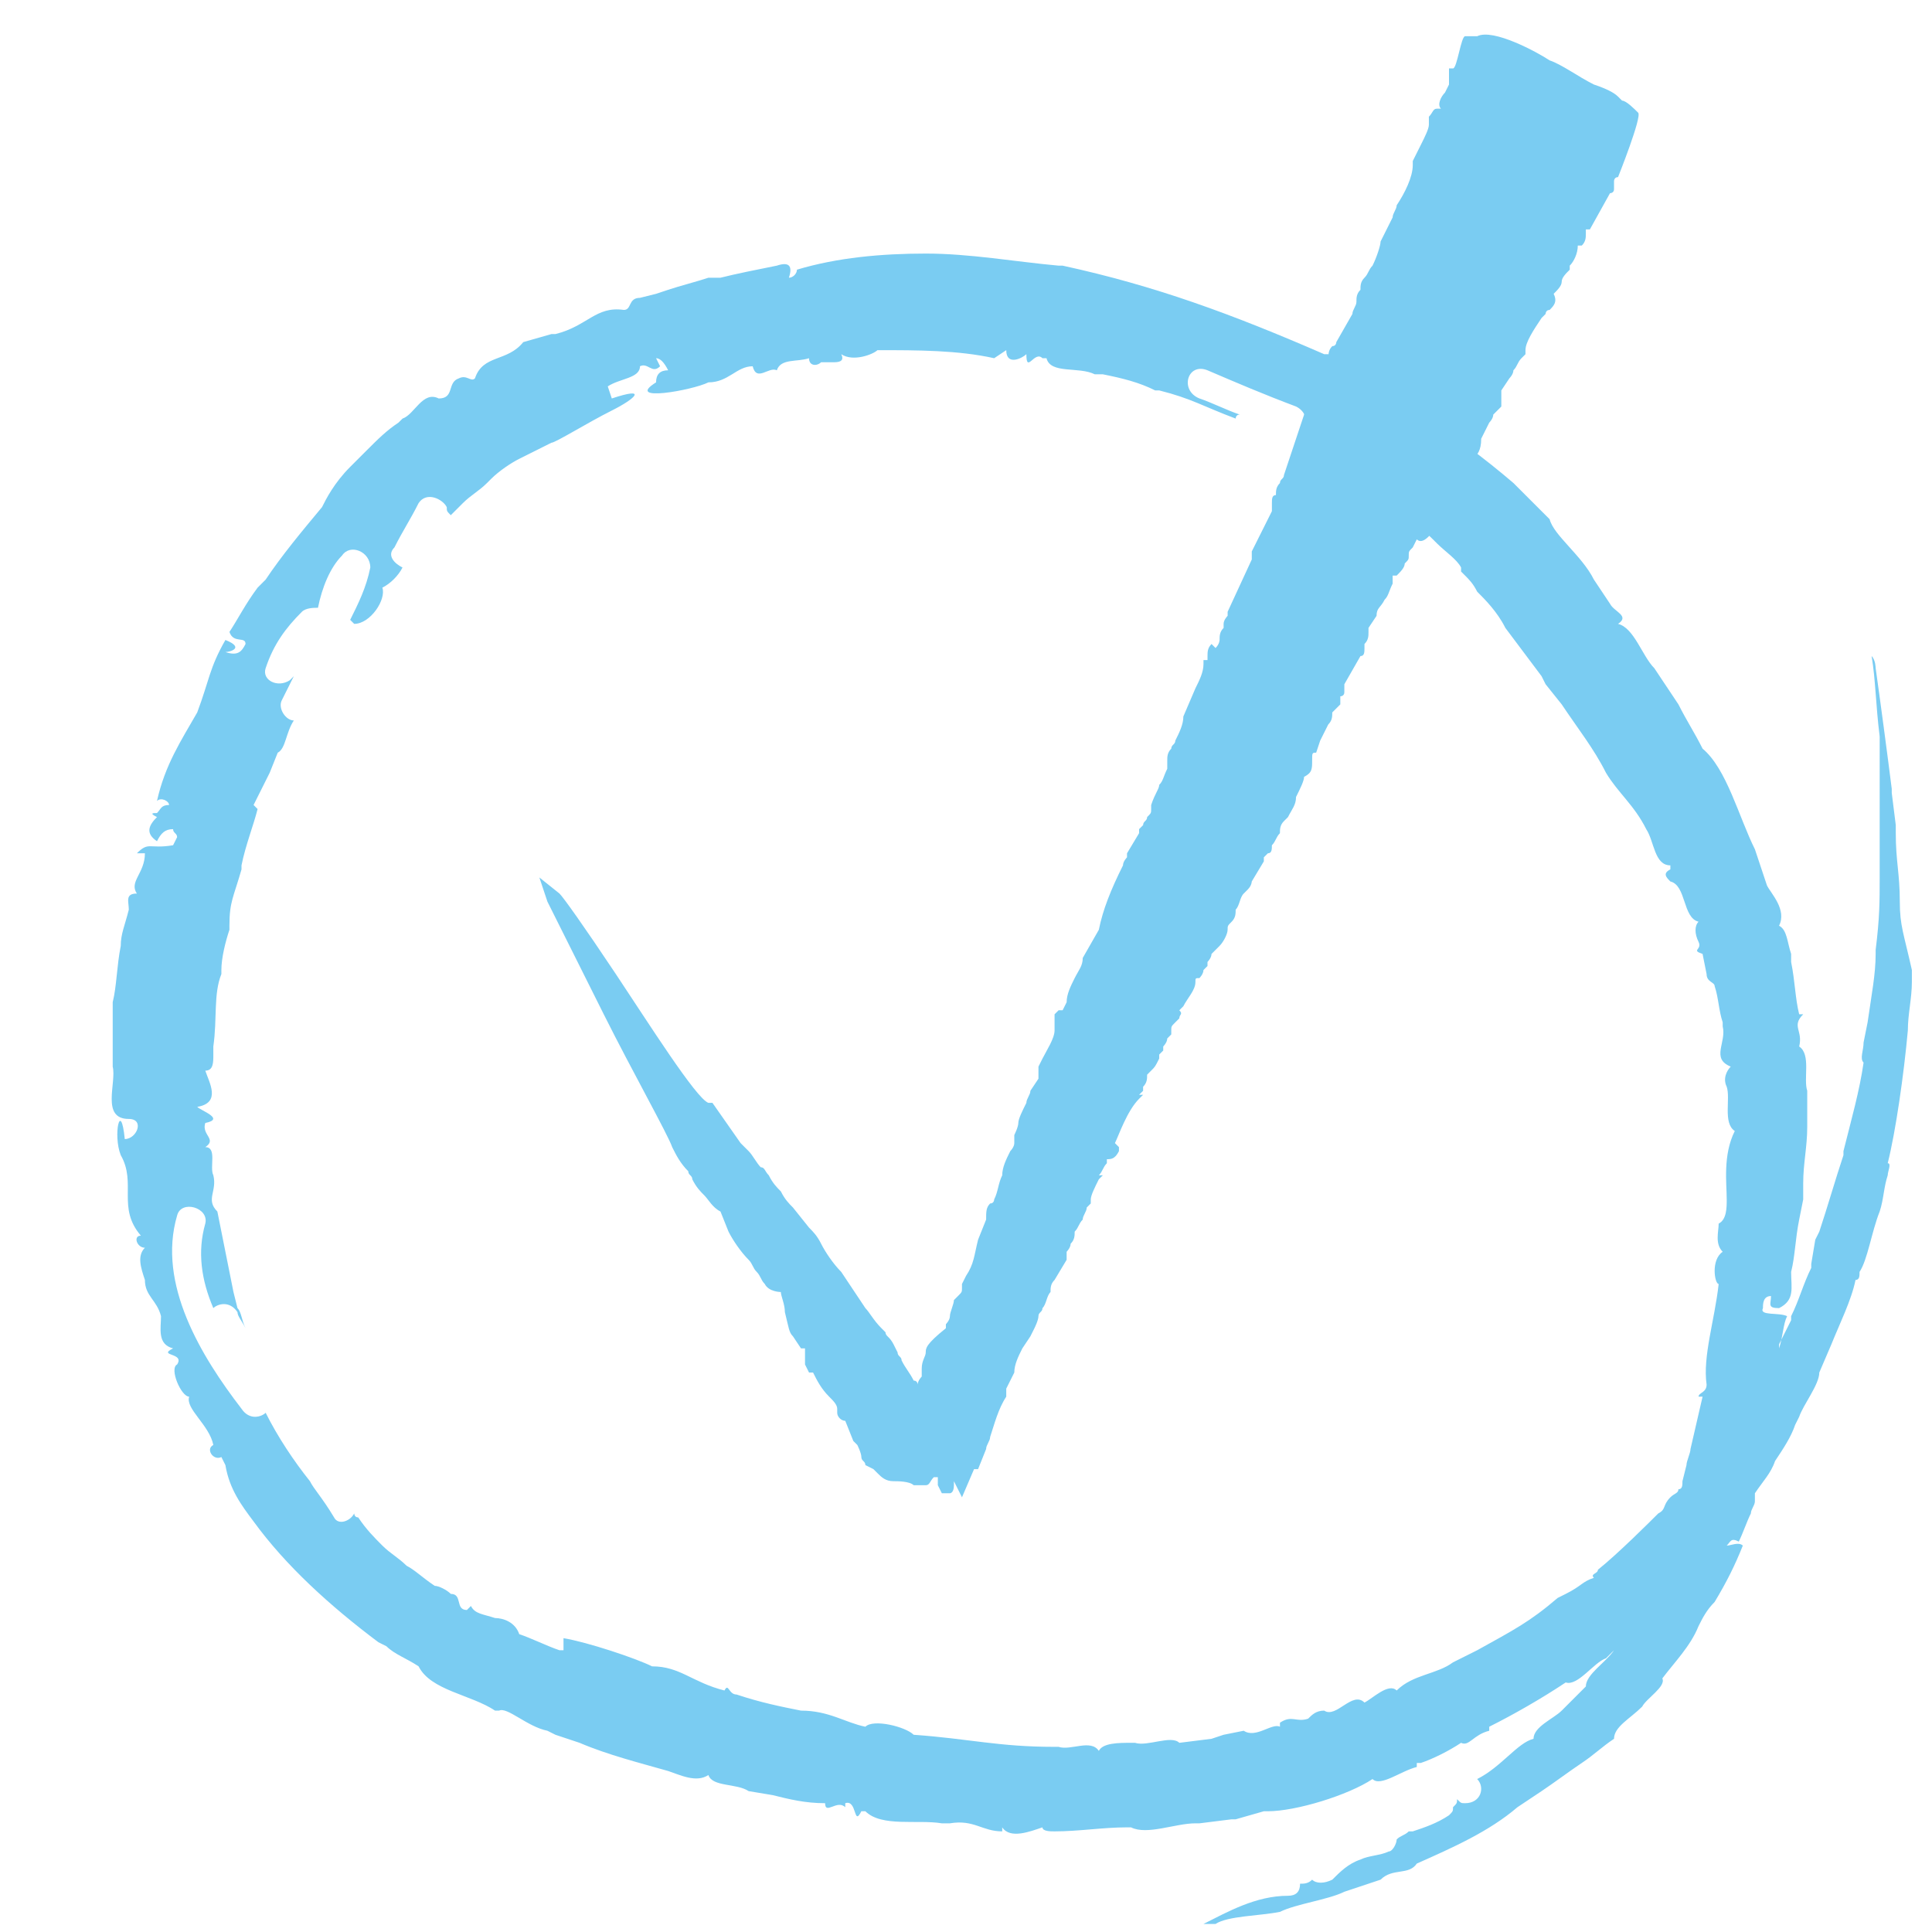 <svg xmlns="http://www.w3.org/2000/svg" xml:space="preserve" style="enable-background:new 0 0 48 48" viewBox="0 0 48 48"><path d="M47.2 22.4c0-.7-.1-1-.1-1.7v-.2l-.1-.8v-.1c-.1-.8-.3-2.3-.4-3 0 0 0-.2-.1-.3.1.6.1 1.2.2 2V21.8c0 .6 0 1-.1 1.8v.1c0 .5-.1 1-.2 1.7l-.1.5c0 .2-.1.4 0 .5-.1.7-.3 1.4-.5 2.2v.1c-.2.6-.4 1.3-.6 1.9l-.1.2-.1.6v.1c-.2.4-.3.8-.5 1.2v.1l-.3.6v.1c.1-.3.1-.6.2-.8-.2-.1-.7 0-.6-.2 0-.1 0-.3.2-.3 0 .2-.1.3.2.3.4-.2.3-.5.3-.9.1-.4.1-.8.2-1.3l.1-.5v-.4c0-.5.1-.9.1-1.4v-.9c-.1-.3.1-.9-.2-1.1.1-.4-.2-.5.1-.8h-.1c-.1-.4-.1-.8-.2-1.3v-.2c-.1-.3-.1-.6-.3-.7.2-.4-.2-.8-.3-1l-.3-.9c-.4-.8-.7-2-1.3-2.5-.2-.4-.4-.7-.6-1.1l-.6-.9c-.3-.3-.5-1-.9-1.1.3-.2-.1-.3-.2-.5l-.2-.3-.2-.3c-.3-.6-1-1.1-1.1-1.5l-.9-.9c-.7-.6-1.5-1.2-2.3-1.7l.1-.1c-.1-.1-.3-.2-.4-.1-.4-.2-.8-.5-1.2-.7 0-.4-.6-.4-.8-.6h-.1c-2.3-1-4.2-1.7-6.5-2.2h-.1c-1.1-.1-2.2-.3-3.3-.3-1.1 0-2.2.1-3.2.4 0 .1-.1.2-.2.2.1-.3 0-.4-.3-.3-.5.1-1 .2-1.4.3H17.6c-.3.1-.7.2-1 .3l-.3.1-.4.1c-.3 0-.2.3-.4.3-.7-.1-.9.4-1.7.6h-.1l-.7.2c-.4.5-1 .3-1.2.9-.1.1-.2-.1-.4 0-.3.1-.1.5-.5.5-.4-.2-.6.4-.9.5l-.1.1c-.3.2-.5.4-.8.7l-.4.4c-.4.4-.6.8-.7 1-.5.6-1 1.2-1.4 1.8l-.1.1-.1.1c-.3.4-.5.8-.7 1.1.1.3.4.1.4.3-.1.2-.2.3-.5.2.1 0 .5-.1 0-.3-.4.7-.4 1-.7 1.8-.4.7-.8 1.3-1 2.2.1-.1.3 0 .3.1-.2 0-.2.1-.3.2-.1 0-.2 0 0 .1-.2.2-.3.4 0 .6.1-.2.2-.3.4-.3 0 .1.1.1.1.2l-.1.2c-.6.1-.6-.1-.9.2h.2c0 .5-.4.7-.2 1-.3 0-.2.2-.2.4-.1.4-.2.6-.2.9-.1.5-.1 1-.2 1.4v1.6c.1.4-.3 1.3.4 1.3.4 0 .2.5-.1.5-.1-1-.3-.1-.1.4.4.7-.1 1.3.5 2-.2 0-.1.3.1.3-.2.2-.1.5 0 .8 0 .4.3.5.4.9 0 .3-.1.7.3.8-.4.2.3.1.1.4-.2.1.1.8.3.8-.1.3.5.7.6 1.2-.2.1 0 .4.2.3l.1.2c.1.6.4 1 .7 1.4.8 1.1 1.9 2.1 3.1 3l.2.1c.2.2.5.3.8.5.3.6 1.3.7 1.9 1.1h.1c.2-.1.7.4 1.2.5l.2.1.6.2c.7.3 1.5.5 2.2.7.3.1.7.3 1 .1.1.3.7.2 1 .4l.6.1c.4.1.8.2 1.3.2 0 .3.3-.1.5.1v-.1c.3-.1.2.6.4.2h.1c.4.4 1.3.2 1.9.3h.2c.6-.1.8.2 1.3.2v-.1c.2.3.7.1 1 0 0 .1.2.1.3.1.6 0 1.2-.1 1.8-.1h.1c.4.2 1.1-.1 1.6-.1h.1l.8-.1h.1l.7-.2h.1c.7 0 2-.4 2.6-.8.2.2.7-.2 1.1-.3v-.1h.1c.3-.1.7-.3 1-.5.2.1.3-.2.7-.3v-.1c.6-.3 1.3-.7 1.9-1.1.3.1.7-.5 1-.6l.2-.2c.1 0 .1-.1.1-.1s0 .1-.1.1c-.2.3-.7.6-.7.9l-.6.6c-.2.2-.7.4-.7.7-.4.1-.8.7-1.4 1 .2.2.1.6-.3.6-.1 0-.1 0-.2-.1 0 .1 0 .1-.1.2 0 .1 0 .1-.1.2-.3.2-.6.3-.9.4H35c-.1.1-.2.1-.3.2 0 .1-.1.3-.2.3-.2.1-.5.1-.7.2-.3.1-.5.3-.7.5-.2.1-.4.1-.5 0-.1.1-.2.1-.3.1 0 .2-.1.3-.3.3-.8 0-1.5.4-2.1.7H30.2c.3-.2 1.1-.2 1.6-.3.4-.2 1.2-.3 1.6-.5l.9-.3c.3-.3.7-.1.9-.4.9-.4 1.8-.8 2.5-1.4l.3-.2.3-.2c.3-.2.7-.5 1-.7.3-.2.5-.4.8-.6 0-.3.4-.5.7-.8.1-.2.6-.5.5-.7.3-.4.7-.8.9-1.3.1-.2.2-.4.4-.6.3-.5.5-.9.7-1.4-.1-.1-.3 0-.4 0 .1-.1.1-.2.3-.1.1-.2.2-.5.3-.7 0-.1.1-.2.1-.3v-.2c.2-.3.4-.5.5-.8.2-.3.4-.6.5-.9l.1-.2c.1-.3.5-.8.5-1.1l.3-.7c.2-.5.5-1.1.6-1.6.1 0 .1-.1.1-.2.2-.3.3-1 .5-1.5.1-.3.1-.6.2-.9 0-.1.1-.3 0-.3.2-.8.4-2.2.5-3.3 0-.4.1-.8.1-1.2v-.3c-.2-.9-.3-1.1-.3-1.7zm-13.8-12c.3.3.5.5.7.8l.1.1c.2.3-.3.7-.6.4l-.1-.1c-.2-.2-.4-.3-.6-.5-.1-.1-.1-.2-.1-.3-.1-.4.3-.7.6-.4zm9.5 19.4c0 .2 0 .5-.2.6 0 .2-.1.5.1.7-.3.2-.2.8-.1.8-.1.9-.4 1.8-.3 2.5 0 .2-.2.2-.2.3h.1L42 36c0 .1-.1.3-.1.4l-.1.4c0 .1 0 .2-.1.2 0 .1-.1.1-.2.2-.2.2-.1.3-.3.4-.2.2-1 1-1.5 1.4 0 .1-.2.1-.1.2-.3.1-.3.2-.7.4l-.2.1c-.7.6-1.1.8-2 1.3l-.6.3c-.4.3-1 .3-1.4.7-.2-.2-.6.2-.8.3-.3-.3-.7.4-1 .2-.2 0-.3.1-.4.2-.3.1-.4-.1-.7.1v.1c-.2-.1-.6.3-.9.1l-.5.1-.3.1-.8.1c-.2-.2-.8.1-1.1 0h-.1c-.3 0-.7 0-.8.2-.2-.3-.7 0-1-.1h-.1c-1.4 0-2.1-.2-3.5-.3-.2-.2-1-.4-1.2-.2-.5-.1-.9-.4-1.6-.4-.5-.1-1-.2-1.6-.4-.2 0-.2-.3-.3-.1-.8-.2-1.1-.6-1.8-.6-.4-.2-1.6-.6-2.2-.7v.3h-.1c-.3-.1-.7-.3-1-.4-.1-.3-.4-.4-.6-.4-.3-.1-.5-.1-.6-.3l-.1.1c-.3 0-.1-.4-.4-.4-.1-.1-.3-.2-.4-.2-.3-.2-.5-.4-.7-.5-.2-.2-.4-.3-.6-.5-.2-.2-.4-.4-.6-.7-.1 0-.1-.1-.1-.1-.1.2-.4.3-.5.1-.3-.5-.5-.7-.6-.9-.4-.5-.8-1.1-1.1-1.7-.1.1-.4.2-.6-.1-1-1.3-2.1-3.1-1.6-4.8.1-.4.8-.2.7.2-.2.7-.1 1.4.2 2.1.1-.1.4-.2.6.1 0 .1.1.2.2.4-.1-.2-.1-.4-.2-.5l-.1-.4-.1-.5-.3-1.5c-.3-.3 0-.5-.1-.9-.1-.2.1-.7-.2-.7.3-.2-.1-.3 0-.6.5-.1-.1-.3-.2-.4.6-.1.3-.6.2-.9.2 0 .2-.2.2-.4V26c.1-.7 0-1.3.2-1.8v-.1c0-.3.1-.7.2-1V23c0-.6.1-.7.3-1.4v-.1c.1-.5.3-1 .4-1.4l-.1-.1.2-.4.2-.4.2-.5c.2-.1.2-.5.4-.8-.2 0-.4-.3-.3-.5l.3-.6-.1.1c-.3.2-.7 0-.6-.3.2-.6.5-1 .9-1.4.1-.1.3-.1.4-.1.1-.5.3-1 .6-1.3.2-.3.7-.1.7.3-.1.5-.3.9-.5 1.3l.1.1c.4 0 .8-.6.7-.9.2-.1.4-.3.5-.5-.2-.1-.4-.3-.2-.5.2-.4.4-.7.6-1.1.2-.3.6-.1.7.1 0 .1 0 .1.1.2l.3-.3c.2-.2.4-.3.6-.5l.1-.1c.2-.2.5-.4.7-.5l.4-.2.4-.2c.1 0 .9-.5 1.5-.8.6-.3.9-.6 0-.3l-.1-.3c.3-.2.8-.2.8-.5.2-.1.3.2.5 0l-.1-.2c.1 0 .2.1.3.3-.2 0-.3.1-.3.3-.8.5.9.2 1.3 0 .5 0 .7-.4 1.1-.4.1.4.4 0 .6.1.1-.3.5-.2.8-.3 0 .2.2.2.3.1h.3c.1 0 .3 0 .2-.2.3.2.8 0 .9-.1 1 0 2 0 2.9.2l.3-.2c0 .4.4.2.5.1 0 .5.2-.1.4.1h.1c.1.4.8.2 1.2.4h.2c.5.1.9.2 1.3.4h.1c.8.2 1.1.4 1.9.7 0 0 0-.1.1-.1-.3-.1-.7-.3-1-.4-.5-.2-.3-.9.2-.7.7.3 1.4.6 2.2.9.2.1.3.3.2.5.3.2.3.7-.1.7.1 0 .1.1.2.1.2.1.4-.1.6.2.7.8 1.7 1 2.5 1.8l.1.1c.2.2.5.4.6.6v.1l.1.1c.1.1.2.2.3.4.2.2.5.5.7.9l.9 1.2.1.2.4.5c.4.6.8 1.1 1.1 1.7.3.5.7.8 1 1.4.2.3.2.9.6.9v.1c-.2.1-.1.2 0 .3.4.1.3.9.7 1-.1.1-.1.3 0 .5s-.2.2.1.3l.1.5c0 .2.2.2.2.3.1.3.1.6.2.9v.1c.1.4-.3.8.2 1-.1.1-.2.3-.1.5.1.3-.1.9.2 1.1-.3.6-.2 1.3-.2 1.7z" style="fill-rule:evenodd;clip-rule:evenodd;fill:#7accf2"/><path d="m36.1 12.3.4-.6c0-.1.1-.2.1-.3.1-.1.2-.2.2-.5l.2-.4s.1-.1.1-.2l.2-.2v-.4l.2-.3s.1-.1.1-.2c.1-.1.1-.2.2-.3l.1-.1v-.1c0-.2.2-.5.4-.8l.1-.1s0-.1.1-.1c.1-.1.2-.2.1-.4.1-.1.2-.2.2-.3 0-.1.1-.2.2-.3v-.1c.1-.1.2-.3.2-.5h.1c.1-.1.1-.2.1-.3v-.1h.1l.5-.9s.1 0 .1-.1v-.2s0-.1.1-.1c0 0 .6-1.5.5-1.6-.1-.1-.3-.3-.4-.3l-.1-.1c-.1-.1-.3-.2-.6-.3-.4-.2-.8-.5-1.1-.6-.3-.2-1.4-.8-1.8-.6h-.3c-.1 0-.2.8-.3.8H36v.4l-.1.2c-.1.1-.2.3-.1.4h-.1c-.1 0-.1.1-.2.2v.2c0 .1-.1.3-.2.5l-.2.4v.1c0 .3-.2.7-.4 1 0 .1-.1.2-.1.3l-.3.6c0 .1-.1.4-.2.6-.1.1-.1.2-.2.3-.1.1-.1.2-.1.3-.1.1-.1.2-.1.3 0 .1-.1.2-.1.3l-.4.7s0 .1-.1.1c-.1.1-.1.2-.1.4l-.2.4-.3.6-.6 1.8c0 .1-.1.1-.1.2-.1.1-.1.2-.1.3-.1 0-.1.1-.1.2v.2l-.5 1v.2l-.6 1.3v.1s-.1.1-.1.2v.1c-.1.1-.1.2-.1.3 0 0 0 .1-.1.2l-.1-.1c-.1.1-.1.2-.1.3v.1h-.1v.1c0 .2-.1.4-.2.6l-.3.7c0 .2-.1.4-.2.6 0 .1-.1.1-.1.2-.1.1-.1.2-.1.3v.2c-.1.2-.1.3-.2.4 0 .1-.1.2-.2.5v.1c0 .1 0 .1-.1.2 0 .1-.1.1-.1.2l-.1.1v.1l-.3.5v.1s-.1.1-.1.2c-.3.6-.5 1.1-.6 1.6l-.4.7c0 .2-.1.3-.2.5s-.2.4-.2.6l-.1.2h-.1l-.1.1v.4c0 .2-.2.5-.3.7l-.1.2V26.8l-.2.3c0 .1-.1.2-.1.3-.1.2-.2.4-.2.5 0 .1-.1.3-.1.3v.2c0 .1-.1.2-.1.2-.1.2-.2.4-.2.6-.1.2-.1.4-.2.6 0 0 0 .1-.1.1-.1.1-.1.2-.1.4l-.2.5c-.1.4-.1.6-.3.9l-.1.2v.1c0 .1 0 .1-.1.2l-.1.1c0 .1-.1.3-.1.4 0 .1-.1.2-.1.2v.1c-.5.4-.5.5-.5.6 0 .1-.1.2-.1.4v.2s-.1.1-.1.2c0 0 0-.1-.1-.1-.1-.2-.2-.3-.3-.5 0-.1-.1-.1-.1-.2l-.1-.2c-.1-.2-.2-.2-.2-.3l-.1-.1c-.2-.2-.3-.4-.4-.5l-.6-.9c-.2-.2-.4-.5-.5-.7-.1-.2-.2-.3-.3-.4l-.4-.5c-.1-.1-.2-.2-.3-.4-.1-.1-.2-.2-.3-.4-.1-.1-.1-.2-.2-.2-.1-.1-.2-.3-.3-.4l-.1-.1-.1-.1-.7-1h-.1c-.3-.1-1.5-2-2.3-3.2-.8-1.2-1.3-1.9-1.4-2l-.5-.4.2.6 1.4 2.8c.7 1.4 1.6 3 1.7 3.3.1.2.2.4.4.6 0 .1.1.1.1.2.1.2.2.3.3.4.1.1.2.3.4.4l.2.5c.1.2.3.5.5.7.1.1.1.2.2.3.1.1.1.2.2.3.1.2.4.2.4.2 0 .1.1.3.1.5.1.4.1.5.2.6l.2.3h.1v.4l.1.2h.1c.1.2.2.4.4.6.1.1.2.2.2.3v.1c0 .1.1.2.2.2l.2.5.1.1s.1.2.1.3c0 .1.1.1.1.2l.2.1.1.1c.1.1.2.2.4.2.1 0 .4 0 .5.1H23c.1 0 .1-.1.2-.2h.1v.2l.1.2h.2s.1 0 .1-.2v-.1l.2.4.3-.7h.1l.2-.5c0-.1.1-.2.1-.3.1-.3.2-.7.4-1v-.2l.2-.4c0-.2.1-.4.2-.6l.2-.3.1-.2s.1-.2.1-.3c0-.1.1-.1.1-.2.1-.1.1-.3.2-.4 0-.1 0-.2.1-.3l.3-.5v-.2s.1-.1.1-.2c.1-.1.1-.2.1-.3.1-.1.1-.2.2-.3 0-.1.1-.2.1-.3l.1-.1v-.1c0-.1.1-.3.2-.5l.1-.1h-.1c.1-.1.1-.2.2-.3v-.1c.1 0 .2 0 .3-.2v-.1l-.1-.1c.1-.2.3-.8.6-1.1l.1-.1h-.1l.1-.1V27c.1-.1.1-.2.1-.3l.1-.1c.1-.1.1-.1.2-.3v-.1l.1-.1V26s.1-.1.1-.2l.1-.1v-.1c0-.1 0-.1.1-.2l.1-.1c0-.1.1-.1 0-.2l.1-.1c.1-.2.3-.4.3-.6 0-.1 0-.1.1-.1 0 0 .1-.1.1-.2l.1-.1v-.1s.1-.1.1-.2l.2-.2c.1-.1.2-.3.2-.4 0-.1 0-.1.1-.2s.1-.2.1-.3c.1-.1.1-.3.2-.4l.1-.1c.1-.1.1-.2.1-.2l.3-.5v-.1l.1-.1c.1 0 .1-.1.1-.2.1-.1.1-.2.2-.3 0-.1 0-.2.1-.3l.1-.1c.1-.2.2-.3.2-.5.1-.2.2-.4.2-.5.2-.1.2-.2.2-.4s0-.2.1-.2l.1-.3.2-.4c.1-.1.1-.2.1-.3l.2-.2v-.2s.1 0 .1-.1V17l.4-.7c.1 0 .1-.1.1-.2V16c.1-.1.1-.2.1-.3v-.1l.2-.3c0-.2.1-.2.2-.4.1-.1.1-.2.2-.4v-.2h.1c.1-.1.2-.2.2-.3.1-.1.1-.1.1-.2s0-.1.1-.2l.1-.2c.3.3.9-1.1.9-1.1zM40.4 4z" style="fill:#7accf2"/></svg>